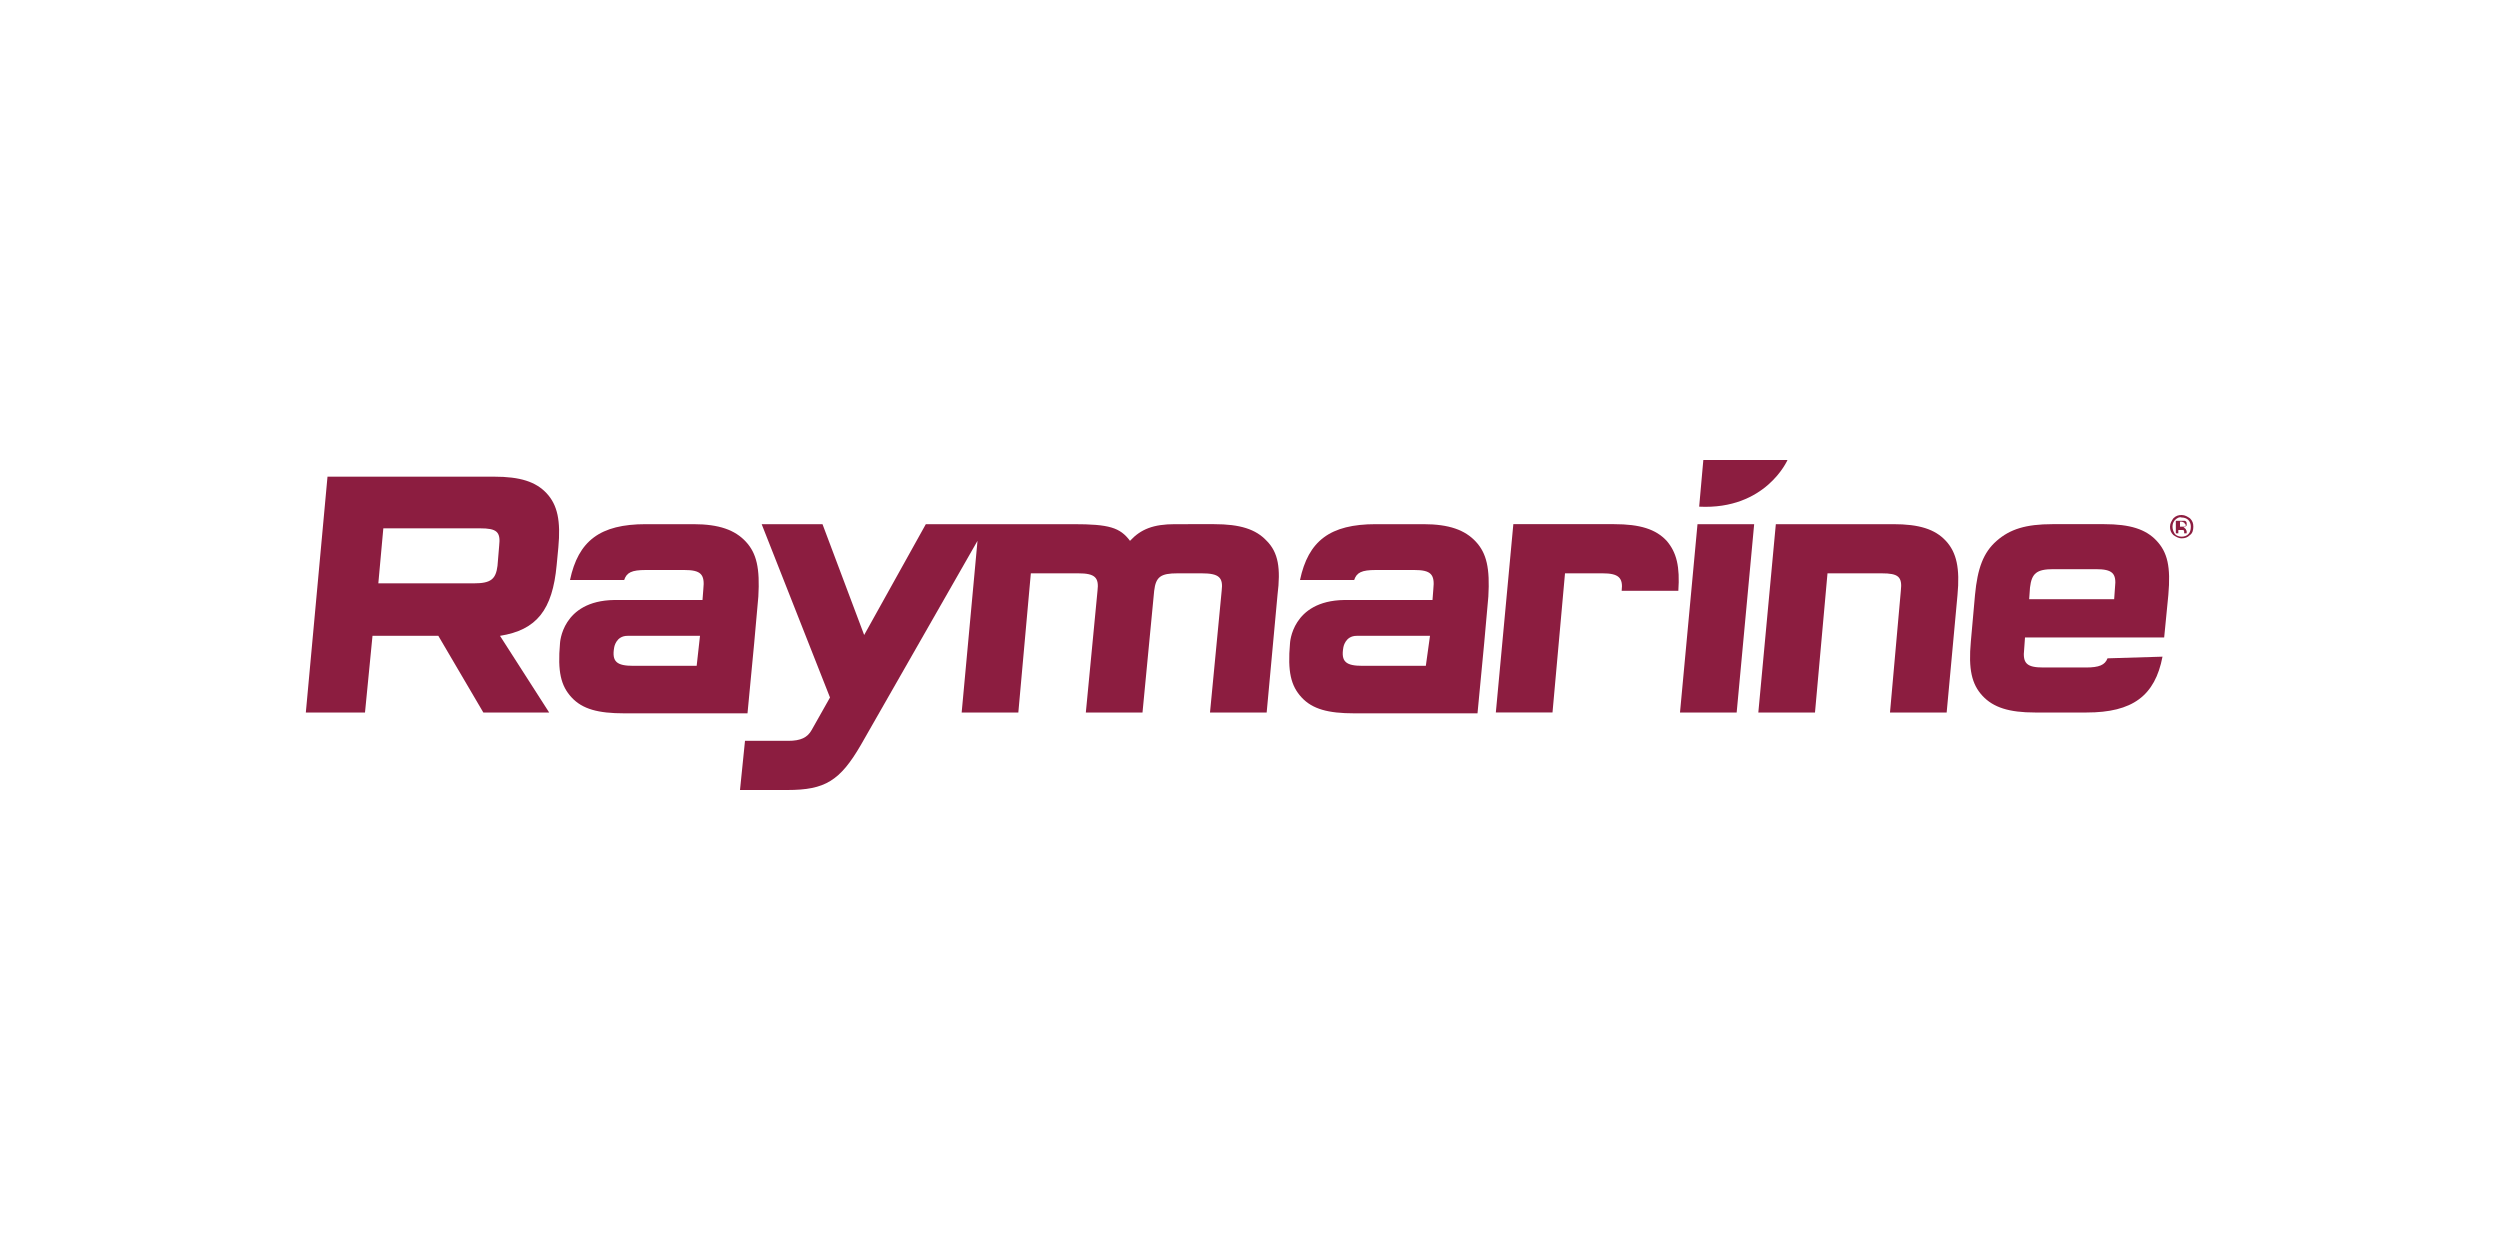 <?xml version="1.0" encoding="UTF-8"?>
<!-- Generator: Adobe Illustrator 28.0.0, SVG Export Plug-In . SVG Version: 6.00 Build 0)  -->
<svg xmlns="http://www.w3.org/2000/svg" xmlns:xlink="http://www.w3.org/1999/xlink" version="1.1" id="layer" x="0px" y="0px" viewBox="0 0 300 150" style="enable-background:new 0 0 300 150;" xml:space="preserve">
<style type="text/css">
	.st0{fill:#8C1D40;}
</style>
<g>
	<path class="st0" d="M194.6,70.9h6.8c0.2-2.9-0.2-4.6-1.4-6c-1.3-1.4-3.2-2-6.3-2h-12.1l-2.1,22.6h6.8l1.5-16.7h4.5   C194.2,68.8,194.8,69.3,194.6,70.9"></path>
	<path class="st0" d="M56.9,70c2,0,2.6-0.5,2.8-2.1l0.2-2.4c0.2-1.7-0.3-2.1-2.3-2.1H46L45.4,70H56.9z M59.3,57.2c3.1,0,5,0.6,6.3,2   c1.3,1.4,1.7,3.3,1.4,6.5l-0.2,2.1c-0.5,5.4-2.4,7.8-6.8,8.5l5.9,9.2H58l-5.4-9.2h-7.9l-0.9,9.2h-7.1l2.6-28.3H59.3z"></path>
	<path class="st0" d="M152,64.9c-1.3-1.4-3.2-2-6.3-2H141c-2.6,0-4.1,0.6-5.4,2c-1.2-1.6-2.5-2-6.8-2h-17.7l-7.4,13.3l-5-13.3h-7.3   l8.2,20.8l-2.2,3.9c-0.5,0.9-1.3,1.3-2.8,1.3h-5.2l-0.6,5.9h5.7c4.5,0,6.3-1.1,8.8-5.4l14-24.5l-1.9,20.6h6.8l1.5-16.7h5.7   c2,0,2.5,0.5,2.3,2.1l-1.4,14.6h6.8l1.4-14.6c0.2-1.7,0.8-2.1,2.8-2.1h2.9c2.1,0,2.6,0.5,2.4,2.1l-1.4,14.6h6.8l1.3-14.1   C153.7,68.2,153.4,66.3,152,64.9"></path>
	<polygon class="st0" points="203.7,62.9 210.5,62.9 208.4,85.5 201.6,85.5  "></polygon>
	<path class="st0" d="M228.1,70.9c0.2-1.7-0.3-2.1-2.3-2.1h-6.5l-1.5,16.7h-6.8l2.1-22.6h14.1c3.1,0,5,0.6,6.3,2   c1.3,1.4,1.7,3.3,1.4,6.5l-1.3,14.1h-6.8L228.1,70.9z"></path>
	<path class="st0" d="M253.8,70.5c0.2-1.7-0.3-2.2-2.3-2.2h-5.1c-2,0-2.6,0.5-2.8,2.2l-0.1,1.4h10.2L253.8,70.5z M259.5,78.8   c-0.9,4.7-3.6,6.7-9.1,6.7h-6.2c-3.1,0-5-0.6-6.3-2c-1.3-1.4-1.7-3.2-1.4-6.5l0.5-5.6c0.3-3.2,1-5.1,2.6-6.5c1.6-1.4,3.5-2,6.7-2   h6.2c3.1,0,5,0.6,6.3,2c1.3,1.4,1.7,3.1,1.4,6.5l-0.5,5.1h-16.7l-0.1,1.4c-0.2,1.7,0.3,2.2,2.3,2.2h5.1c1.6,0,2.3-0.3,2.6-1.1   L259.5,78.8z"></path>
	<path class="st0" d="M83.6,79.9c0,0-0.5,0-2.5,0H76c-2,0-2.6-0.5-2.3-2.2c0,0,0.2-1.4,1.6-1.4H84L83.6,79.9z M89.5,65   c-1.3-1.4-3.2-2.1-6.3-2.1h-5.7c-5.5,0-8.1,2-9.1,6.7l6.5,0c0.3-0.9,0.9-1.2,2.6-1.2h4.6c2,0,2.5,0.5,2.3,2.3l-0.1,1.3H73.7   c-6.3,0.1-6.5,5.2-6.5,5.2c-0.3,3.4,0.1,5.1,1.4,6.5c1.3,1.4,3.2,1.9,6.3,1.9h14.8c0,0,0.5-5.2,0.8-8.4l0.5-5.6   C91.2,68.2,90.8,66.4,89.5,65"></path>
	<path class="st0" d="M171.1,79.9c0,0-0.5,0-2.5,0h-5.1c-2,0-2.6-0.5-2.3-2.2c0,0,0.2-1.4,1.6-1.4h8.8L171.1,79.9z M177.1,65   c-1.3-1.4-3.2-2.1-6.3-2.1h-5.7c-5.5,0-8.1,2-9.1,6.7l6.5,0c0.3-0.9,0.9-1.2,2.6-1.2h4.6c2,0,2.5,0.5,2.3,2.3l-0.1,1.3h-10.6   c-6.3,0.1-6.5,5.2-6.5,5.2c-0.3,3.4,0.1,5.1,1.4,6.5c1.3,1.4,3.2,1.9,6.3,1.9h14.8c0,0,0.5-5.2,0.8-8.4l0.5-5.6   C178.8,68.2,178.4,66.4,177.1,65"></path>
	<path class="st0" d="M204.4,55.2h10.1c0,0-2.6,6-10.6,5.6L204.4,55.2z"></path>
	<path class="st0" d="M262.1,62.7c-0.1,0-0.2-0.1-0.3-0.1h-0.2v0.6h0.2c0.1,0,0.2,0,0.3,0c0.1,0,0.2-0.1,0.2-0.2   C262.2,62.8,262.1,62.8,262.1,62.7 M261.8,62.5c0.2,0,0.3,0,0.4,0c0.2,0.1,0.2,0.2,0.2,0.4c0,0.2,0,0.2-0.2,0.3   c0,0-0.1,0.1-0.2,0.1c0.1,0,0.2,0.1,0.3,0.2c0,0.1,0.1,0.2,0.1,0.2v0.1c0,0,0,0.1,0,0.1c0,0,0,0.1,0,0.1l0,0h-0.3l0,0l0,0v0v-0.1   c0-0.2,0-0.3-0.2-0.3c0,0-0.2,0-0.3,0h-0.2V64h-0.3v-1.5L261.8,62.5L261.8,62.5z M261,62.4c-0.2,0.2-0.3,0.5-0.3,0.8   c0,0.3,0.1,0.6,0.3,0.9c0.2,0.2,0.5,0.3,0.8,0.3c0.3,0,0.6-0.1,0.8-0.3c0.2-0.2,0.3-0.5,0.3-0.9c0-0.3-0.1-0.6-0.3-0.8   c-0.2-0.2-0.5-0.3-0.8-0.3C261.5,62,261.2,62.2,261,62.4 M262.8,64.2c-0.3,0.3-0.6,0.4-1,0.4c-0.4,0-0.7-0.2-1-0.4   c-0.3-0.3-0.4-0.6-0.4-1c0-0.4,0.2-0.7,0.4-1c0.3-0.3,0.6-0.4,1-0.4c0.4,0,0.7,0.2,1,0.4c0.3,0.3,0.4,0.6,0.4,1   C263.2,63.6,263.1,64,262.8,64.2"></path>
</g>
</svg>
